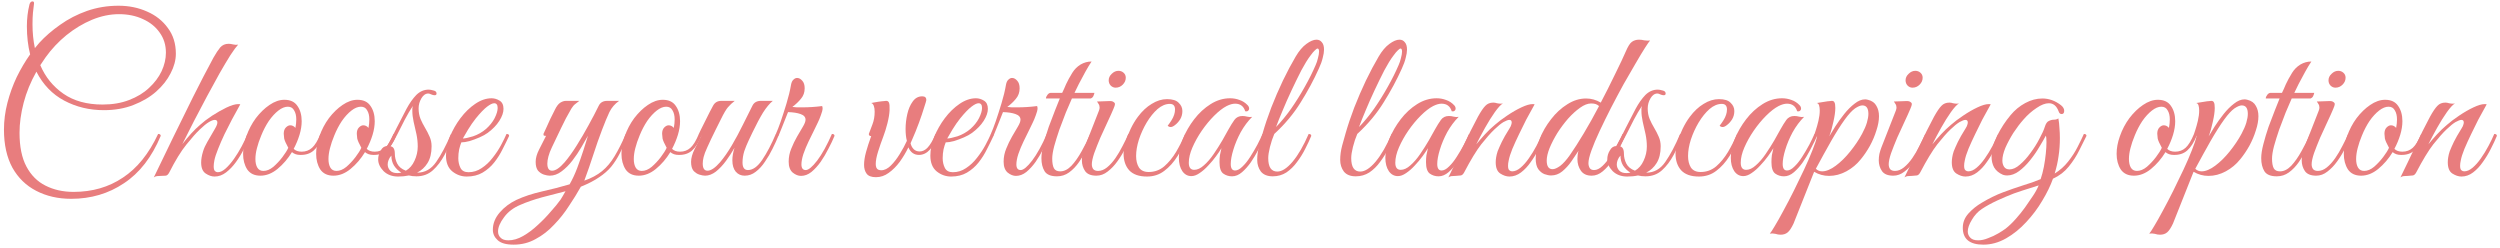<?xml version="1.0" encoding="UTF-8"?> <svg xmlns="http://www.w3.org/2000/svg" width="555" height="55" viewBox="0 0 555 55" fill="none"><path d="M15.808 44.136C12.896 44.136 10.304 43.544 8.032 42.36C5.792 41.208 4.032 39.496 2.752 37.224C1.504 34.92 0.88 32.104 0.88 28.776C0.88 26.792 1.136 24.808 1.648 22.824C2.16 20.84 2.848 18.936 3.712 17.112C4.608 15.288 5.6 13.608 6.688 12.072C6.208 10.152 5.968 8.072 5.968 5.832C5.968 4.136 6.16 2.52 6.544 0.984C6.672 0.536 6.896 0.312 7.216 0.312C7.472 0.312 7.584 0.472 7.552 0.792C7.456 1.432 7.376 2.12 7.312 2.856C7.248 3.56 7.216 4.408 7.216 5.4C7.216 7.256 7.392 9.016 7.744 10.68C8.064 10.264 8.384 9.88 8.704 9.528C10.016 8.088 11.568 6.744 13.36 5.496C15.152 4.216 17.136 3.192 19.312 2.424C21.52 1.656 23.856 1.272 26.32 1.272C28.624 1.272 30.736 1.704 32.656 2.568C34.576 3.4 36.112 4.616 37.264 6.216C38.448 7.784 39.04 9.688 39.04 11.928C39.04 13.336 38.656 14.776 37.888 16.248C37.152 17.72 36.08 19.08 34.672 20.328C33.296 21.544 31.616 22.536 29.632 23.304C27.68 24.072 25.488 24.456 23.056 24.456C19.856 24.456 16.928 23.752 14.272 22.344C11.616 20.936 9.552 18.792 8.08 15.912C6.8 18.184 5.856 20.488 5.248 22.824C4.64 25.16 4.336 27.384 4.336 29.496C4.336 32.568 4.848 35.064 5.872 36.984C6.896 38.904 8.304 40.312 10.096 41.208C11.92 42.136 14 42.6 16.336 42.6C20.496 42.6 24.144 41.544 27.28 39.432C30.448 37.352 33.056 34.12 35.104 29.736C35.488 29.736 35.68 29.88 35.68 30.168C33.696 34.904 30.976 38.408 27.52 40.68C24.096 42.984 20.192 44.136 15.808 44.136ZM10.144 12.696C9.728 13.272 9.328 13.864 8.944 14.472C10.064 17.096 11.776 19.208 14.08 20.808C16.384 22.408 19.28 23.208 22.768 23.208C24.976 23.208 26.944 22.872 28.672 22.2C30.432 21.528 31.904 20.632 33.088 19.512C34.304 18.392 35.232 17.16 35.872 15.816C36.512 14.44 36.832 13.064 36.832 11.688C36.832 9.992 36.368 8.504 35.44 7.224C34.544 5.944 33.312 4.952 31.744 4.248C30.176 3.512 28.4 3.144 26.416 3.144C24.432 3.144 22.432 3.56 20.416 4.392C18.432 5.224 16.544 6.36 14.752 7.8C12.992 9.24 11.456 10.872 10.144 12.696Z" fill="#E87D7E"></path><path d="M34.145 39.384C35.489 36.632 36.881 33.752 38.321 30.744C39.793 27.704 41.297 24.648 42.833 21.576C44.369 18.504 45.889 15.576 47.393 12.792C47.937 11.832 48.433 11.08 48.881 10.536C49.361 9.992 49.985 9.72 50.753 9.72C51.041 9.72 51.377 9.768 51.761 9.864C52.145 9.96 52.513 9.976 52.865 9.912C52.449 10.36 51.873 11.144 51.137 12.264C50.433 13.384 49.633 14.728 48.737 16.296C47.873 17.864 46.945 19.56 45.953 21.384C44.993 23.176 44.033 25 43.073 26.856C42.145 28.68 41.281 30.392 40.481 31.992C41.121 31.16 41.777 30.376 42.449 29.64C43.121 28.904 43.777 28.264 44.417 27.72C45.121 27.08 46.001 26.408 47.057 25.704C48.145 25 49.217 24.392 50.273 23.88C51.361 23.368 52.225 23.112 52.865 23.112C53.089 23.112 53.249 23.128 53.345 23.16C53.345 23.16 53.169 23.48 52.817 24.12C52.465 24.76 52.017 25.576 51.473 26.568C50.961 27.56 50.417 28.632 49.841 29.784C49.297 30.936 48.817 32.04 48.401 33.096C47.985 34.12 47.713 34.968 47.585 35.64C47.489 36.152 47.441 36.584 47.441 36.936C47.441 37.448 47.537 37.8 47.729 37.992C47.921 38.152 48.129 38.232 48.353 38.232C48.897 38.232 49.473 37.96 50.081 37.416C50.721 36.84 51.345 36.12 51.953 35.256C52.561 34.392 53.121 33.48 53.633 32.52C54.177 31.528 54.609 30.6 54.929 29.736C55.313 29.736 55.505 29.88 55.505 30.168C55.153 31.032 54.705 31.992 54.161 33.048C53.649 34.072 53.057 35.048 52.385 35.976C51.713 36.904 50.977 37.672 50.177 38.28C49.377 38.888 48.529 39.192 47.633 39.192C46.993 39.192 46.337 38.968 45.665 38.52C44.993 38.072 44.657 37.256 44.657 36.072C44.657 35.72 44.689 35.352 44.753 34.968C44.817 34.552 44.929 34.088 45.089 33.576C45.281 32.936 45.601 32.232 46.049 31.464C46.497 30.664 47.073 29.672 47.777 28.488C48.097 27.944 48.257 27.512 48.257 27.192C48.257 26.808 48.065 26.616 47.681 26.616C47.361 26.616 46.929 26.776 46.385 27.096C45.841 27.416 45.153 27.976 44.321 28.776C43.521 29.544 42.529 30.664 41.345 32.136C40.161 33.608 38.897 35.672 37.553 38.328C37.329 38.744 37.073 38.968 36.785 39C36.529 39 36.177 39.016 35.729 39.048C35.441 39.08 35.153 39.096 34.865 39.096C34.577 39.128 34.337 39.224 34.145 39.384Z" fill="#E87D7E"></path><path d="M57.806 39C56.494 39 55.518 38.536 54.878 37.608C54.27 36.648 53.966 35.496 53.966 34.152C53.966 32.904 54.206 31.608 54.686 30.264C55.198 28.792 55.902 27.448 56.798 26.232C57.726 25.016 58.734 24.04 59.822 23.304C60.942 22.536 62.046 22.152 63.134 22.152C64.446 22.152 65.406 22.6 66.014 23.496C66.654 24.392 66.974 25.528 66.974 26.904C66.974 27.864 66.814 28.872 66.494 29.928C66.174 30.984 65.742 32.024 65.198 33.048C65.614 33.464 66.206 33.672 66.974 33.672C67.87 33.672 68.638 33.384 69.278 32.808C69.918 32.232 70.542 31.208 71.15 29.736C71.534 29.736 71.726 29.88 71.726 30.168C71.118 31.64 70.414 32.728 69.614 33.432C68.846 34.104 67.854 34.424 66.638 34.392C65.902 34.392 65.294 34.184 64.814 33.768C63.918 35.24 62.846 36.488 61.598 37.512C60.382 38.504 59.118 39 57.806 39ZM58.478 37.944C59.214 37.944 59.95 37.64 60.686 37.032C61.422 36.392 62.094 35.672 62.702 34.872C63.31 34.072 63.742 33.384 63.998 32.808C63.486 31.88 63.182 31.192 63.086 30.744C63.022 30.264 62.99 29.912 62.99 29.688C62.99 29.08 63.15 28.616 63.47 28.296C63.79 27.976 64.11 27.816 64.43 27.816C64.878 27.816 65.262 28.008 65.582 28.392C65.646 28.04 65.694 27.72 65.726 27.432C65.758 27.112 65.774 26.808 65.774 26.52C65.774 25.688 65.614 25.016 65.294 24.504C65.006 23.96 64.542 23.688 63.902 23.688C63.23 23.688 62.526 23.976 61.79 24.552C61.054 25.128 60.35 25.896 59.678 26.856C59.038 27.816 58.478 28.888 57.998 30.072C57.582 31.064 57.262 32.008 57.038 32.904C56.814 33.768 56.702 34.568 56.702 35.304C56.702 36.104 56.846 36.744 57.134 37.224C57.422 37.704 57.87 37.944 58.478 37.944Z" fill="#E87D7E"></path><path d="M74.025 39C72.713 39 71.737 38.536 71.097 37.608C70.489 36.648 70.184 35.496 70.184 34.152C70.184 32.904 70.424 31.608 70.904 30.264C71.416 28.792 72.121 27.448 73.016 26.232C73.945 25.016 74.953 24.04 76.04 23.304C77.16 22.536 78.264 22.152 79.353 22.152C80.665 22.152 81.624 22.6 82.233 23.496C82.873 24.392 83.192 25.528 83.192 26.904C83.192 27.864 83.032 28.872 82.713 29.928C82.392 30.984 81.96 32.024 81.416 33.048C81.832 33.464 82.424 33.672 83.192 33.672C84.088 33.672 84.856 33.384 85.496 32.808C86.136 32.232 86.76 31.208 87.368 29.736C87.752 29.736 87.945 29.88 87.945 30.168C87.337 31.64 86.632 32.728 85.832 33.432C85.064 34.104 84.073 34.424 82.856 34.392C82.121 34.392 81.513 34.184 81.032 33.768C80.136 35.24 79.064 36.488 77.817 37.512C76.6 38.504 75.337 39 74.025 39ZM74.697 37.944C75.433 37.944 76.168 37.64 76.904 37.032C77.641 36.392 78.312 35.672 78.921 34.872C79.528 34.072 79.96 33.384 80.216 32.808C79.704 31.88 79.4 31.192 79.305 30.744C79.24 30.264 79.209 29.912 79.209 29.688C79.209 29.08 79.368 28.616 79.689 28.296C80.008 27.976 80.329 27.816 80.648 27.816C81.097 27.816 81.481 28.008 81.8 28.392C81.865 28.04 81.912 27.72 81.945 27.432C81.977 27.112 81.993 26.808 81.993 26.52C81.993 25.688 81.832 25.016 81.513 24.504C81.225 23.96 80.76 23.688 80.121 23.688C79.448 23.688 78.745 23.976 78.008 24.552C77.272 25.128 76.569 25.896 75.897 26.856C75.257 27.816 74.697 28.888 74.216 30.072C73.8 31.064 73.481 32.008 73.257 32.904C73.032 33.768 72.921 34.568 72.921 35.304C72.921 36.104 73.064 36.744 73.353 37.224C73.641 37.704 74.088 37.944 74.697 37.944Z" fill="#E87D7E"></path><path d="M88.371 39.192C87.059 39.192 85.987 38.792 85.155 37.992C84.355 37.16 83.955 36.296 83.955 35.4C83.955 34.664 84.147 33.992 84.531 33.384C84.883 32.744 85.363 32.424 85.971 32.424L86.019 32.328C86.723 31.048 87.395 29.752 88.035 28.44C88.707 27.096 89.443 25.672 90.243 24.168C90.915 22.92 91.635 21.896 92.403 21.096C93.203 20.296 94.131 19.896 95.187 19.896C95.443 19.896 95.795 19.96 96.243 20.088C96.691 20.184 96.915 20.408 96.915 20.76C96.915 21.016 96.771 21.144 96.483 21.144C96.259 21.144 96.003 21.08 95.715 20.952C95.459 20.824 95.251 20.76 95.091 20.76C94.483 20.76 93.971 21.112 93.555 21.816C93.139 22.52 92.931 23.272 92.931 24.072C92.931 24.936 93.075 25.72 93.363 26.424C93.651 27.096 93.987 27.752 94.371 28.392C94.755 29.032 95.091 29.688 95.379 30.36C95.667 31 95.811 31.704 95.811 32.472C95.811 34.008 95.507 35.256 94.899 36.216C94.323 37.144 93.555 37.848 92.595 38.328H92.643C94.339 38.328 95.731 37.544 96.819 35.976C97.939 34.376 99.043 32.296 100.131 29.736C100.515 29.736 100.707 29.88 100.707 30.168C100.099 31.608 99.427 33.016 98.691 34.392C97.955 35.768 97.091 36.904 96.099 37.8C95.107 38.696 93.891 39.144 92.451 39.144C91.843 39.144 91.283 39.08 90.771 38.952C90.035 39.112 89.235 39.192 88.371 39.192ZM87.651 34.104C87.651 34.872 87.827 35.608 88.179 36.312C88.531 37.016 89.171 37.544 90.099 37.896C90.931 37.416 91.571 36.68 92.019 35.688C92.499 34.664 92.739 33.608 92.739 32.52C92.739 31.624 92.643 30.712 92.451 29.784C92.259 28.856 92.051 27.944 91.827 27.048C91.635 26.152 91.539 25.352 91.539 24.648C91.539 24.424 91.539 24.232 91.539 24.072C91.571 23.88 91.603 23.704 91.635 23.544C91.059 24.408 90.467 25.416 89.859 26.568C89.283 27.72 88.723 28.824 88.179 29.88C87.635 30.936 87.139 31.8 86.691 32.472C87.331 32.568 87.651 33.112 87.651 34.104ZM86.067 36.504C86.067 37.016 86.243 37.464 86.595 37.848C86.947 38.232 87.475 38.424 88.179 38.424C88.499 38.424 88.803 38.392 89.091 38.328C88.419 37.912 87.875 37.384 87.459 36.744C87.075 36.104 86.883 35.368 86.883 34.536C86.595 34.856 86.387 35.192 86.259 35.544C86.131 35.864 86.067 36.184 86.067 36.504Z" fill="#E87D7E"></path><path d="M103.616 39.192C102.432 39.192 101.36 38.808 100.4 38.04C99.472 37.272 99.008 36.104 99.008 34.536C99.008 33.224 99.296 31.832 99.872 30.36C100.48 28.888 101.264 27.512 102.224 26.232C103.216 24.92 104.304 23.864 105.488 23.064C106.704 22.232 107.92 21.816 109.136 21.816C109.744 21.816 110.336 21.992 110.912 22.344C111.488 22.696 111.776 23.304 111.776 24.168C111.776 24.968 111.472 25.848 110.864 26.808C110.256 27.768 109.392 28.664 108.272 29.496C107.792 29.848 107.184 30.184 106.448 30.504C105.712 30.824 104.976 31.096 104.24 31.32C103.504 31.512 102.896 31.608 102.416 31.608C102.256 31.992 102.096 32.504 101.936 33.144C101.808 33.784 101.744 34.44 101.744 35.112C101.744 35.912 101.904 36.632 102.224 37.272C102.544 37.912 103.136 38.232 104 38.232C105.056 38.232 106.032 37.928 106.928 37.32C107.856 36.712 108.672 35.944 109.376 35.016C110.112 34.088 110.736 33.144 111.248 32.184C111.76 31.224 112.16 30.408 112.448 29.736C112.832 29.736 113.024 29.88 113.024 30.168C112.608 31.064 112.128 32.04 111.584 33.096C111.072 34.152 110.448 35.144 109.712 36.072C109.008 36.968 108.144 37.72 107.12 38.328C106.128 38.904 104.96 39.192 103.616 39.192ZM102.752 30.744C103.2 30.744 103.952 30.584 105.008 30.264C106.064 29.912 107.024 29.368 107.888 28.632C108.72 27.896 109.36 27.096 109.808 26.232C110.256 25.336 110.48 24.584 110.48 23.976C110.48 23.272 110.224 22.92 109.712 22.92C109.328 22.92 108.8 23.176 108.128 23.688C107.456 24.2 106.624 25.064 105.632 26.28C105.024 27.048 104.448 27.88 103.904 28.776C103.36 29.672 102.976 30.328 102.752 30.744Z" fill="#E87D7E"></path><path d="M114.021 54.312C112.357 54.312 111.173 53.976 110.469 53.304C109.765 52.664 109.413 51.896 109.413 51C109.413 49.624 109.925 48.344 110.949 47.16C111.941 46.008 113.173 45.08 114.645 44.376C116.309 43.608 118.197 42.984 120.309 42.504C122.453 42.024 124.501 41.496 126.453 40.92C127.061 39.864 127.621 38.664 128.133 37.32C128.645 35.944 129.109 34.616 129.525 33.336C129.941 32.024 130.277 30.952 130.533 30.12C130.149 30.824 129.653 31.688 129.045 32.712C128.469 33.704 127.813 34.68 127.077 35.64C126.341 36.6 125.541 37.4 124.677 38.04C123.845 38.68 122.965 39 122.037 39C121.685 39 121.253 38.92 120.741 38.76C120.261 38.6 119.829 38.312 119.445 37.896C119.093 37.448 118.917 36.792 118.917 35.928C118.917 35.096 119.173 34.184 119.685 33.192C120.197 32.168 120.709 31.16 121.221 30.168C121.061 30.168 120.917 30.152 120.789 30.12C120.693 30.088 120.645 29.96 120.645 29.736C120.741 29.544 120.933 29.128 121.221 28.488C121.509 27.848 121.829 27.144 122.181 26.376C122.565 25.608 122.901 24.936 123.189 24.36C123.541 23.624 123.925 23.112 124.341 22.824C124.789 22.536 125.221 22.392 125.637 22.392H128.613C128.389 22.584 128.101 22.808 127.749 23.064C127.429 23.288 127.125 23.64 126.837 24.12C125.973 25.592 125.221 27.016 124.581 28.392C123.941 29.736 123.253 31.176 122.517 32.712C122.165 33.448 121.909 34.12 121.749 34.728C121.589 35.336 121.509 35.864 121.509 36.312C121.509 37.368 121.861 37.896 122.565 37.896C123.333 37.896 124.261 37.272 125.349 36.024C126.245 34.968 127.141 33.72 128.037 32.28C128.965 30.808 129.844 29.304 130.676 27.768C131.54 26.2 132.293 24.76 132.933 23.448C133.285 22.744 133.909 22.392 134.805 22.392H137.445C136.517 23.032 135.797 23.864 135.285 24.888C134.804 25.912 134.261 27.224 133.653 28.824C132.981 30.584 132.341 32.408 131.733 34.296C131.125 36.184 130.453 38.12 129.717 40.104C131.285 39.56 132.597 38.856 133.653 37.992C134.709 37.128 135.637 36.024 136.437 34.68C137.269 33.304 138.101 31.656 138.933 29.736C139.317 29.736 139.508 29.88 139.508 30.168C138.804 31.64 138.165 32.936 137.589 34.056C137.013 35.176 136.373 36.168 135.669 37.032C134.965 37.864 134.085 38.632 133.029 39.336C131.973 40.072 130.613 40.776 128.949 41.448C128.181 42.824 127.301 44.248 126.309 45.72C125.349 47.224 124.245 48.616 122.997 49.896C121.781 51.208 120.421 52.264 118.917 53.064C117.445 53.896 115.813 54.312 114.021 54.312ZM112.869 53.352C113.925 53.352 115.013 53.032 116.133 52.392C117.253 51.752 118.341 50.936 119.397 49.944C120.453 48.984 121.413 47.992 122.277 46.968C123.173 45.976 123.893 45.096 124.437 44.328C124.597 44.104 124.773 43.816 124.965 43.464C125.157 43.112 125.349 42.776 125.541 42.456C123.973 42.872 122.245 43.32 120.357 43.8C118.501 44.312 116.885 44.872 115.509 45.48C113.973 46.12 112.773 47.032 111.909 48.216C111.013 49.4 110.565 50.456 110.565 51.384C110.565 51.96 110.757 52.424 111.141 52.776C111.493 53.16 112.069 53.352 112.869 53.352Z" fill="#E87D7E"></path><path d="M141.806 39C140.494 39 139.518 38.536 138.878 37.608C138.27 36.648 137.966 35.496 137.966 34.152C137.966 32.904 138.206 31.608 138.686 30.264C139.198 28.792 139.902 27.448 140.798 26.232C141.726 25.016 142.734 24.04 143.822 23.304C144.942 22.536 146.046 22.152 147.134 22.152C148.446 22.152 149.406 22.6 150.014 23.496C150.654 24.392 150.974 25.528 150.974 26.904C150.974 27.864 150.814 28.872 150.494 29.928C150.174 30.984 149.742 32.024 149.198 33.048C149.614 33.464 150.206 33.672 150.974 33.672C151.87 33.672 152.638 33.384 153.278 32.808C153.918 32.232 154.542 31.208 155.15 29.736C155.534 29.736 155.726 29.88 155.726 30.168C155.118 31.64 154.414 32.728 153.614 33.432C152.846 34.104 151.854 34.424 150.638 34.392C149.902 34.392 149.294 34.184 148.814 33.768C147.918 35.24 146.846 36.488 145.598 37.512C144.382 38.504 143.118 39 141.806 39ZM142.478 37.944C143.214 37.944 143.95 37.64 144.686 37.032C145.422 36.392 146.094 35.672 146.702 34.872C147.31 34.072 147.742 33.384 147.998 32.808C147.486 31.88 147.182 31.192 147.086 30.744C147.022 30.264 146.99 29.912 146.99 29.688C146.99 29.08 147.15 28.616 147.47 28.296C147.79 27.976 148.11 27.816 148.43 27.816C148.878 27.816 149.262 28.008 149.582 28.392C149.646 28.04 149.694 27.72 149.726 27.432C149.758 27.112 149.774 26.808 149.774 26.52C149.774 25.688 149.614 25.016 149.294 24.504C149.006 23.96 148.542 23.688 147.902 23.688C147.23 23.688 146.526 23.976 145.79 24.552C145.054 25.128 144.35 25.896 143.678 26.856C143.038 27.816 142.478 28.888 141.998 30.072C141.582 31.064 141.262 32.008 141.038 32.904C140.814 33.768 140.702 34.568 140.702 35.304C140.702 36.104 140.846 36.744 141.134 37.224C141.422 37.704 141.87 37.944 142.478 37.944Z" fill="#E87D7E"></path><path d="M156.536 39C156.184 39 155.753 38.92 155.241 38.76C154.761 38.6 154.329 38.312 153.945 37.896C153.593 37.448 153.417 36.792 153.417 35.928C153.417 35.096 153.688 34.136 154.232 33.048C154.776 31.96 155.257 31 155.673 30.168C155.321 30.168 155.145 30.024 155.145 29.736C155.177 29.64 155.321 29.336 155.577 28.824C155.833 28.312 156.137 27.704 156.489 27C156.841 26.296 157.177 25.624 157.497 24.984C157.849 24.312 158.121 23.8 158.312 23.448C158.697 22.744 159.305 22.392 160.137 22.392H163.113C162.569 22.808 162.073 23.272 161.625 23.784C161.209 24.264 160.681 25.16 160.041 26.472C160.041 26.472 159.928 26.696 159.704 27.144C159.48 27.592 159.192 28.168 158.84 28.872C158.52 29.544 158.185 30.232 157.833 30.936C157.513 31.64 157.241 32.232 157.017 32.712C156.601 33.608 156.329 34.328 156.201 34.872C156.073 35.384 156.008 35.864 156.008 36.312C156.008 37.368 156.36 37.896 157.064 37.896C157.832 37.896 158.761 37.272 159.849 36.024C160.745 34.968 161.625 33.704 162.489 32.232C163.353 30.76 164.169 29.24 164.937 27.672C165.737 26.104 166.441 24.696 167.049 23.448C167.401 22.744 168.025 22.392 168.921 22.392H171.561C170.857 22.968 170.137 23.832 169.401 24.984C168.697 26.136 167.913 27.608 167.049 29.4C166.825 29.88 166.537 30.488 166.185 31.224C165.833 31.96 165.513 32.744 165.225 33.576C164.969 34.408 164.84 35.24 164.84 36.072C164.84 37.192 165.241 37.752 166.041 37.752C167.129 37.752 168.185 37 169.209 35.496C170.233 33.992 171.241 32.072 172.233 29.736C172.489 29.736 172.633 29.752 172.665 29.784C172.729 29.816 172.777 29.944 172.809 30.168C172.457 31.032 172.025 31.976 171.513 33C171.033 33.992 170.473 34.952 169.833 35.88C169.225 36.808 168.537 37.56 167.769 38.136C167.033 38.712 166.217 39 165.321 39C164.521 39 163.865 38.712 163.353 38.136C162.841 37.528 162.585 36.68 162.585 35.592C162.585 34.728 162.744 33.8 163.064 32.808C162.52 33.768 161.897 34.728 161.193 35.688C160.489 36.648 159.737 37.448 158.937 38.088C158.137 38.696 157.336 39 156.536 39Z" fill="#E87D7E"></path><path d="M172.302 29.592C172.558 29.048 172.894 28.184 173.31 27C173.726 25.784 174.158 24.44 174.606 22.968C175.054 21.496 175.39 20.104 175.614 18.792C175.71 18.28 175.886 17.912 176.142 17.688C176.398 17.432 176.67 17.304 176.958 17.304C177.374 17.304 177.758 17.512 178.11 17.928C178.462 18.312 178.638 18.872 178.638 19.608C178.638 20.504 178.366 21.272 177.822 21.912C177.31 22.552 176.67 23.16 175.902 23.736C176.222 23.768 176.558 23.8 176.91 23.832C177.262 23.832 177.646 23.832 178.062 23.832C179.566 23.832 181.054 23.736 182.526 23.544C182.59 23.736 182.622 23.88 182.622 23.976C182.622 24.392 182.494 24.92 182.238 25.56C182.014 26.2 181.774 26.776 181.518 27.288C181.39 27.576 181.134 28.104 180.75 28.872C180.366 29.608 179.95 30.456 179.502 31.416C179.054 32.344 178.67 33.272 178.35 34.2C178.062 35.096 177.918 35.864 177.918 36.504C177.918 37.336 178.238 37.752 178.878 37.752C179.486 37.752 180.334 37.048 181.422 35.64C182.51 34.2 183.598 32.232 184.686 29.736C185.07 29.736 185.262 29.88 185.262 30.168C184.91 31.032 184.462 31.976 183.918 33C183.406 34.024 182.83 35 182.19 35.928C181.55 36.824 180.862 37.576 180.126 38.184C179.39 38.76 178.622 39.048 177.822 39.048C177.214 39.048 176.606 38.808 175.998 38.328C175.39 37.816 175.086 37 175.086 35.88C175.086 34.888 175.278 33.928 175.662 33C176.046 32.04 176.478 31.144 176.958 30.312C177.438 29.48 177.87 28.744 178.254 28.104C178.638 27.464 178.83 26.952 178.83 26.568C178.83 25.992 178.462 25.576 177.726 25.32C177.022 25.064 176.094 24.92 174.942 24.888C174.366 26.36 173.934 27.448 173.646 28.152C173.358 28.856 173.086 29.528 172.83 30.168C172.318 30.168 172.142 29.976 172.302 29.592Z" fill="#E87D7E"></path><path d="M194.463 39.336C193.471 39.336 192.783 39.08 192.399 38.568C192.015 38.056 191.823 37.4 191.823 36.6C191.823 35.768 191.967 34.824 192.255 33.768C192.543 32.712 192.927 31.528 193.407 30.216C193.055 30.216 192.879 30.056 192.879 29.736C193.135 29.096 193.407 28.376 193.695 27.576C194.015 26.744 194.175 25.816 194.175 24.792C194.175 24.28 194.111 23.848 193.983 23.496C193.855 23.144 193.663 22.936 193.407 22.872C193.407 22.872 193.567 22.84 193.887 22.776C194.239 22.712 194.607 22.648 194.991 22.584C195.375 22.52 195.631 22.488 195.759 22.488C195.951 22.456 196.127 22.44 196.287 22.44C196.447 22.408 196.591 22.392 196.719 22.392C197.039 22.392 197.247 22.52 197.343 22.776C197.471 23.032 197.519 23.592 197.487 24.456C197.455 25.256 197.295 26.232 197.007 27.384C196.719 28.504 196.415 29.48 196.095 30.312C195.679 31.4 195.295 32.504 194.943 33.624C194.591 34.744 194.415 35.672 194.415 36.408C194.415 37.048 194.591 37.464 194.943 37.656C195.199 37.752 195.423 37.8 195.615 37.8C196.351 37.8 197.071 37.448 197.775 36.744C198.479 36.04 199.135 35.192 199.743 34.2C200.383 33.176 200.911 32.2 201.327 31.272C201.135 30.536 201.039 29.656 201.039 28.632C201.039 27.544 201.167 26.44 201.423 25.32C201.679 24.2 202.079 23.272 202.623 22.536C203.167 21.768 203.871 21.384 204.735 21.384C205.343 21.384 205.647 21.656 205.647 22.2C205.647 22.328 205.487 22.872 205.167 23.832C204.879 24.792 204.495 25.928 204.015 27.24C203.535 28.552 203.023 29.816 202.479 31.032C202.351 31.288 202.239 31.544 202.143 31.8C202.271 32.344 202.511 32.792 202.863 33.144C203.215 33.464 203.647 33.624 204.159 33.624C204.799 33.624 205.391 33.336 205.935 32.76C206.511 32.152 207.103 31.144 207.711 29.736C208.095 29.736 208.287 29.88 208.287 30.168C207.775 31.448 207.151 32.472 206.415 33.24C205.711 34.008 204.911 34.392 204.015 34.392C202.927 34.392 202.143 33.832 201.663 32.712C201.119 33.832 200.479 34.904 199.743 35.928C199.007 36.92 198.191 37.736 197.295 38.376C196.431 39.016 195.487 39.336 194.463 39.336Z" fill="#E87D7E"></path><path d="M211.147 39.192C209.963 39.192 208.891 38.808 207.931 38.04C207.003 37.272 206.539 36.104 206.539 34.536C206.539 33.224 206.827 31.832 207.403 30.36C208.011 28.888 208.795 27.512 209.755 26.232C210.747 24.92 211.835 23.864 213.019 23.064C214.235 22.232 215.451 21.816 216.667 21.816C217.275 21.816 217.867 21.992 218.443 22.344C219.019 22.696 219.307 23.304 219.307 24.168C219.307 24.968 219.003 25.848 218.395 26.808C217.787 27.768 216.923 28.664 215.803 29.496C215.323 29.848 214.715 30.184 213.979 30.504C213.243 30.824 212.507 31.096 211.771 31.32C211.035 31.512 210.427 31.608 209.947 31.608C209.787 31.992 209.627 32.504 209.467 33.144C209.339 33.784 209.275 34.44 209.275 35.112C209.275 35.912 209.435 36.632 209.755 37.272C210.075 37.912 210.667 38.232 211.531 38.232C212.587 38.232 213.563 37.928 214.459 37.32C215.387 36.712 216.203 35.944 216.907 35.016C217.643 34.088 218.267 33.144 218.779 32.184C219.291 31.224 219.691 30.408 219.979 29.736C220.363 29.736 220.555 29.88 220.555 30.168C220.139 31.064 219.659 32.04 219.115 33.096C218.603 34.152 217.979 35.144 217.243 36.072C216.539 36.968 215.675 37.72 214.651 38.328C213.659 38.904 212.491 39.192 211.147 39.192ZM210.283 30.744C210.731 30.744 211.483 30.584 212.539 30.264C213.595 29.912 214.555 29.368 215.419 28.632C216.251 27.896 216.891 27.096 217.339 26.232C217.787 25.336 218.011 24.584 218.011 23.976C218.011 23.272 217.755 22.92 217.243 22.92C216.859 22.92 216.331 23.176 215.659 23.688C214.987 24.2 214.155 25.064 213.163 26.28C212.555 27.048 211.979 27.88 211.435 28.776C210.891 29.672 210.507 30.328 210.283 30.744Z" fill="#E87D7E"></path><path d="M220.021 29.592C220.277 29.048 220.613 28.184 221.029 27C221.445 25.784 221.877 24.44 222.325 22.968C222.773 21.496 223.109 20.104 223.333 18.792C223.429 18.28 223.605 17.912 223.861 17.688C224.117 17.432 224.389 17.304 224.677 17.304C225.093 17.304 225.477 17.512 225.829 17.928C226.181 18.312 226.357 18.872 226.357 19.608C226.357 20.504 226.085 21.272 225.541 21.912C225.029 22.552 224.389 23.16 223.621 23.736C223.941 23.768 224.277 23.8 224.629 23.832C224.981 23.832 225.365 23.832 225.781 23.832C227.285 23.832 228.773 23.736 230.245 23.544C230.309 23.736 230.341 23.88 230.341 23.976C230.341 24.392 230.213 24.92 229.957 25.56C229.733 26.2 229.493 26.776 229.237 27.288C229.109 27.576 228.853 28.104 228.469 28.872C228.085 29.608 227.669 30.456 227.221 31.416C226.773 32.344 226.389 33.272 226.069 34.2C225.781 35.096 225.637 35.864 225.637 36.504C225.637 37.336 225.957 37.752 226.597 37.752C227.205 37.752 228.053 37.048 229.141 35.64C230.229 34.2 231.317 32.232 232.405 29.736C232.789 29.736 232.981 29.88 232.981 30.168C232.629 31.032 232.181 31.976 231.637 33C231.125 34.024 230.549 35 229.909 35.928C229.269 36.824 228.581 37.576 227.845 38.184C227.109 38.76 226.341 39.048 225.541 39.048C224.933 39.048 224.325 38.808 223.717 38.328C223.109 37.816 222.805 37 222.805 35.88C222.805 34.888 222.997 33.928 223.381 33C223.765 32.04 224.197 31.144 224.677 30.312C225.157 29.48 225.589 28.744 225.973 28.104C226.357 27.464 226.549 26.952 226.549 26.568C226.549 25.992 226.181 25.576 225.445 25.32C224.741 25.064 223.813 24.92 222.661 24.888C222.085 26.36 221.653 27.448 221.365 28.152C221.077 28.856 220.805 29.528 220.549 30.168C220.037 30.168 219.861 29.976 220.021 29.592Z" fill="#E87D7E"></path><path d="M242.331 13.656C241.915 14.264 241.451 15.032 240.939 15.96C240.427 16.888 239.947 17.784 239.499 18.648C239.083 19.512 238.762 20.168 238.538 20.616H242.954C242.954 20.744 242.891 20.952 242.763 21.24C242.667 21.528 242.459 21.736 242.139 21.864H237.963C237.579 22.728 237.13 23.768 236.618 24.984C236.138 26.2 235.659 27.464 235.179 28.776C234.731 30.088 234.347 31.32 234.027 32.472C233.739 33.592 233.594 34.504 233.594 35.208C233.594 36.168 233.723 36.888 233.979 37.368C234.235 37.816 234.698 38.04 235.37 38.04C236.234 38.04 237.067 37.624 237.867 36.792C238.667 35.928 239.419 34.856 240.123 33.576C240.859 32.296 241.499 31.016 242.043 29.736C242.427 29.736 242.618 29.88 242.618 30.168C242.266 31.032 241.835 31.976 241.323 33C240.811 34.024 240.219 35.016 239.547 35.976C238.907 36.904 238.171 37.672 237.339 38.28C236.539 38.856 235.643 39.144 234.651 39.144C233.307 39.144 232.395 38.776 231.915 38.04C231.435 37.272 231.195 36.296 231.195 35.112C231.195 34.248 231.354 33.208 231.674 31.992C231.994 30.744 232.379 29.464 232.827 28.152C233.307 26.84 233.771 25.624 234.219 24.504C234.667 23.352 235.019 22.472 235.275 21.864H232.202C232.202 21.608 232.314 21.336 232.538 21.048C232.762 20.76 233.002 20.616 233.258 20.616H235.803C236.059 20.104 236.347 19.464 236.667 18.696C237.019 17.928 237.483 17.08 238.059 16.152C238.539 15.384 239.147 14.776 239.883 14.328C240.651 13.88 241.467 13.656 242.331 13.656Z" fill="#E87D7E"></path><path d="M243.395 39C242.211 39 241.379 38.664 240.899 37.992C240.419 37.288 240.179 36.488 240.179 35.592C240.179 35.112 240.227 34.632 240.323 34.152C240.451 33.64 240.595 33.176 240.755 32.76L243.971 24.552C244.067 24.296 244.115 24.072 244.115 23.88C244.115 23.56 244.035 23.288 243.875 23.064C243.715 22.808 243.603 22.632 243.539 22.536L246.179 22.44C246.659 22.408 246.995 22.472 247.187 22.632C247.411 22.76 247.523 22.92 247.523 23.112C247.523 23.304 247.411 23.656 247.187 24.168C246.867 24.936 246.435 25.896 245.891 27.048C245.347 28.2 244.803 29.384 244.259 30.6C243.747 31.816 243.299 32.952 242.915 34.008C242.563 35.064 242.387 35.88 242.387 36.456C242.387 36.872 242.483 37.224 242.675 37.512C242.899 37.8 243.267 37.944 243.779 37.944C244.451 37.944 245.107 37.688 245.747 37.176C246.419 36.632 247.043 35.944 247.619 35.112C248.195 34.28 248.723 33.384 249.203 32.424C249.715 31.464 250.147 30.568 250.499 29.736C250.883 29.736 251.075 29.88 251.075 30.168C250.755 30.968 250.339 31.88 249.827 32.904C249.315 33.928 248.723 34.904 248.051 35.832C247.411 36.728 246.691 37.48 245.891 38.088C245.123 38.696 244.291 39 243.395 39ZM247.667 19.464C247.251 19.464 246.883 19.304 246.563 18.984C246.275 18.664 246.131 18.28 246.131 17.832C246.131 17.288 246.355 16.808 246.803 16.392C247.251 15.944 247.747 15.72 248.291 15.72C248.739 15.72 249.123 15.864 249.443 16.152C249.763 16.44 249.923 16.808 249.923 17.256C249.923 17.832 249.699 18.344 249.251 18.792C248.803 19.24 248.275 19.464 247.667 19.464Z" fill="#E87D7E"></path><path d="M254.616 39.192C252.856 39.192 251.544 38.728 250.68 37.8C249.848 36.872 249.432 35.624 249.432 34.056C249.432 33.32 249.576 32.472 249.864 31.512C250.152 30.552 250.536 29.576 251.016 28.584C251.496 27.592 252.024 26.712 252.6 25.944C253.528 24.696 254.552 23.736 255.672 23.064C256.792 22.36 257.928 22.008 259.08 22.008C260.296 22.008 261.16 22.28 261.672 22.824C262.216 23.336 262.488 23.944 262.488 24.648C262.488 25.32 262.328 25.928 262.008 26.472C261.688 26.984 261.32 27.4 260.904 27.72C260.52 28.04 260.184 28.2 259.896 28.2C259.64 28.2 259.416 28.104 259.224 27.912C259.48 27.592 259.752 27.208 260.04 26.76C260.328 26.312 260.536 25.88 260.664 25.464C260.792 25.08 260.856 24.696 260.856 24.312C260.856 23.48 260.472 23.064 259.704 23.064C258.776 23.064 257.864 23.448 256.968 24.216C256.104 24.984 255.304 25.976 254.568 27.192C253.864 28.376 253.288 29.64 252.84 30.984C252.424 32.296 252.216 33.512 252.216 34.632C252.216 35.656 252.424 36.504 252.84 37.176C253.288 37.848 254.008 38.184 255 38.184C256.312 38.184 257.464 37.768 258.456 36.936C259.448 36.072 260.328 35 261.096 33.72C261.864 32.408 262.536 31.08 263.112 29.736C263.24 29.736 263.368 29.768 263.496 29.832C263.624 29.864 263.688 29.976 263.688 30.168C263.048 31.768 262.296 33.256 261.432 34.632C260.568 36.008 259.576 37.112 258.456 37.944C257.368 38.776 256.088 39.192 254.616 39.192Z" fill="#E87D7E"></path><path d="M273.514 39.144C272.778 39.144 272.122 38.936 271.546 38.52C271.002 38.104 270.73 37.256 270.73 35.976C270.73 35.432 270.762 34.92 270.826 34.44C270.922 33.96 271.034 33.448 271.162 32.904C270.874 33.384 270.474 33.976 269.962 34.68C269.45 35.384 268.874 36.072 268.234 36.744C267.626 37.416 266.986 37.976 266.314 38.424C265.674 38.872 265.066 39.096 264.49 39.096C263.658 39.096 262.986 38.728 262.474 37.992C261.962 37.224 261.706 36.232 261.706 35.016C261.706 33.704 262.01 32.296 262.618 30.792C263.226 29.288 264.058 27.848 265.114 26.472C266.17 25.096 267.386 23.976 268.762 23.112C270.138 22.248 271.578 21.816 273.082 21.816C273.818 21.816 274.522 21.944 275.194 22.2C275.866 22.424 276.458 22.808 276.97 23.352C277.194 23.576 277.306 23.832 277.306 24.12C277.306 24.312 277.226 24.472 277.066 24.6C276.906 24.728 276.698 24.76 276.442 24.696C276.09 23.576 275.338 23.016 274.186 23.016C273.642 23.016 273.018 23.192 272.314 23.544C271.45 23.992 270.522 24.712 269.53 25.704C268.57 26.664 267.658 27.768 266.794 29.016C265.962 30.232 265.274 31.464 264.73 32.712C264.186 33.96 263.914 35.096 263.914 36.12C263.914 37.176 264.314 37.704 265.114 37.704C265.818 37.704 266.538 37.368 267.274 36.696C268.042 36.024 268.762 35.192 269.434 34.2C270.138 33.176 270.778 32.168 271.354 31.176C271.93 30.184 272.378 29.384 272.698 28.776C273.178 27.912 273.626 27.192 274.042 26.616C274.458 26.04 275.05 25.752 275.818 25.752C276.17 25.752 276.522 25.8 276.874 25.896C277.226 25.992 277.594 26.008 277.978 25.944C277.018 26.904 276.17 28.04 275.434 29.352C274.73 30.664 274.186 31.96 273.802 33.24C273.418 34.488 273.226 35.544 273.226 36.408C273.226 37.368 273.546 37.848 274.186 37.848C274.698 37.848 275.242 37.56 275.818 36.984C276.426 36.408 277.002 35.688 277.546 34.824C278.122 33.928 278.65 33.032 279.13 32.136C279.61 31.208 279.994 30.408 280.282 29.736C280.442 29.736 280.57 29.752 280.666 29.784C280.794 29.816 280.858 29.944 280.858 30.168C280.826 30.296 280.762 30.44 280.666 30.6C280.602 30.728 280.49 30.968 280.33 31.32C280.074 31.832 279.722 32.52 279.274 33.384C278.826 34.248 278.298 35.128 277.69 36.024C277.082 36.888 276.426 37.624 275.722 38.232C275.018 38.84 274.282 39.144 273.514 39.144Z" fill="#E87D7E"></path><path d="M282.557 39.144C281.373 39.144 280.493 38.792 279.917 38.088C279.373 37.352 279.101 36.488 279.101 35.496C279.101 34.472 279.245 33.416 279.533 32.328C279.821 31.24 280.077 30.328 280.301 29.592C280.813 27.8 281.453 25.896 282.221 23.88C283.021 21.832 283.885 19.832 284.813 17.88C285.773 15.896 286.717 14.12 287.645 12.552C288.381 11.304 289.165 10.376 289.997 9.768C290.861 9.128 291.613 8.808 292.253 8.808C292.765 8.808 293.165 9 293.453 9.384C293.773 9.736 293.933 10.28 293.933 11.016C293.933 11.528 293.837 12.136 293.645 12.84C293.485 13.544 293.197 14.344 292.781 15.24C291.661 17.736 290.317 20.232 288.749 22.728C287.213 25.224 285.261 27.56 282.893 29.736C282.509 30.632 282.189 31.592 281.933 32.616C281.677 33.64 281.549 34.472 281.549 35.112C281.549 37.096 282.221 38.088 283.565 38.088C284.589 38.088 285.725 37.352 286.973 35.88C288.221 34.376 289.405 32.328 290.525 29.736C290.653 29.736 290.781 29.768 290.909 29.832C291.037 29.864 291.101 29.976 291.101 30.168C290.749 31.032 290.301 31.992 289.757 33.048C289.245 34.072 288.637 35.048 287.933 35.976C287.261 36.904 286.477 37.672 285.581 38.28C284.685 38.856 283.677 39.144 282.557 39.144ZM283.277 28.2C284.429 27.016 285.549 25.656 286.637 24.12C287.725 22.552 288.733 20.936 289.661 19.272C290.621 17.576 291.421 15.976 292.061 14.472C292.285 13.992 292.461 13.464 292.589 12.888C292.749 12.312 292.829 11.832 292.829 11.448C292.829 11 292.717 10.776 292.493 10.776C292.365 10.776 292.173 10.904 291.917 11.16C291.661 11.384 291.325 11.784 290.909 12.36C290.301 13.16 289.629 14.248 288.893 15.624C288.189 17 287.469 18.472 286.733 20.04C285.997 21.608 285.325 23.128 284.717 24.6C284.109 26.04 283.629 27.24 283.277 28.2Z" fill="#E87D7E"></path><path d="M300.979 39.144C299.795 39.144 298.915 38.792 298.339 38.088C297.795 37.352 297.523 36.488 297.523 35.496C297.523 34.472 297.667 33.416 297.955 32.328C298.243 31.24 298.499 30.328 298.723 29.592C299.235 27.8 299.875 25.896 300.643 23.88C301.443 21.832 302.307 19.832 303.235 17.88C304.195 15.896 305.139 14.12 306.067 12.552C306.803 11.304 307.587 10.376 308.419 9.768C309.283 9.128 310.035 8.808 310.675 8.808C311.187 8.808 311.587 9 311.875 9.384C312.195 9.736 312.355 10.28 312.355 11.016C312.355 11.528 312.259 12.136 312.067 12.84C311.907 13.544 311.619 14.344 311.203 15.24C310.083 17.736 308.739 20.232 307.171 22.728C305.635 25.224 303.683 27.56 301.315 29.736C300.931 30.632 300.611 31.592 300.355 32.616C300.099 33.64 299.971 34.472 299.971 35.112C299.971 37.096 300.643 38.088 301.987 38.088C303.011 38.088 304.147 37.352 305.395 35.88C306.643 34.376 307.827 32.328 308.947 29.736C309.075 29.736 309.203 29.768 309.331 29.832C309.459 29.864 309.523 29.976 309.523 30.168C309.171 31.032 308.723 31.992 308.179 33.048C307.667 34.072 307.059 35.048 306.355 35.976C305.683 36.904 304.899 37.672 304.003 38.28C303.107 38.856 302.099 39.144 300.979 39.144ZM301.699 28.2C302.851 27.016 303.971 25.656 305.059 24.12C306.147 22.552 307.155 20.936 308.083 19.272C309.043 17.576 309.843 15.976 310.483 14.472C310.707 13.992 310.883 13.464 311.011 12.888C311.171 12.312 311.251 11.832 311.251 11.448C311.251 11 311.139 10.776 310.915 10.776C310.787 10.776 310.595 10.904 310.339 11.16C310.083 11.384 309.747 11.784 309.331 12.36C308.723 13.16 308.051 14.248 307.315 15.624C306.611 17 305.891 18.472 305.155 20.04C304.419 21.608 303.747 23.128 303.139 24.6C302.531 26.04 302.051 27.24 301.699 28.2Z" fill="#E87D7E"></path><path d="M319.357 39.144C318.621 39.144 317.965 38.936 317.389 38.52C316.845 38.104 316.573 37.256 316.573 35.976C316.573 35.432 316.605 34.92 316.669 34.44C316.765 33.96 316.877 33.448 317.005 32.904C316.717 33.384 316.317 33.976 315.805 34.68C315.293 35.384 314.717 36.072 314.077 36.744C313.469 37.416 312.829 37.976 312.157 38.424C311.517 38.872 310.909 39.096 310.333 39.096C309.501 39.096 308.829 38.728 308.317 37.992C307.805 37.224 307.549 36.232 307.549 35.016C307.549 33.704 307.853 32.296 308.461 30.792C309.069 29.288 309.901 27.848 310.957 26.472C312.013 25.096 313.229 23.976 314.605 23.112C315.981 22.248 317.421 21.816 318.925 21.816C319.661 21.816 320.365 21.944 321.037 22.2C321.709 22.424 322.301 22.808 322.813 23.352C323.037 23.576 323.149 23.832 323.149 24.12C323.149 24.312 323.069 24.472 322.909 24.6C322.749 24.728 322.541 24.76 322.285 24.696C321.933 23.576 321.181 23.016 320.029 23.016C319.485 23.016 318.861 23.192 318.157 23.544C317.293 23.992 316.365 24.712 315.373 25.704C314.413 26.664 313.501 27.768 312.637 29.016C311.805 30.232 311.117 31.464 310.573 32.712C310.029 33.96 309.757 35.096 309.757 36.12C309.757 37.176 310.157 37.704 310.957 37.704C311.661 37.704 312.381 37.368 313.117 36.696C313.885 36.024 314.605 35.192 315.277 34.2C315.981 33.176 316.621 32.168 317.197 31.176C317.773 30.184 318.221 29.384 318.541 28.776C319.021 27.912 319.469 27.192 319.885 26.616C320.301 26.04 320.893 25.752 321.661 25.752C322.013 25.752 322.365 25.8 322.717 25.896C323.069 25.992 323.437 26.008 323.821 25.944C322.861 26.904 322.013 28.04 321.277 29.352C320.573 30.664 320.029 31.96 319.645 33.24C319.261 34.488 319.069 35.544 319.069 36.408C319.069 37.368 319.389 37.848 320.029 37.848C320.541 37.848 321.085 37.56 321.661 36.984C322.269 36.408 322.845 35.688 323.389 34.824C323.965 33.928 324.493 33.032 324.973 32.136C325.453 31.208 325.837 30.408 326.125 29.736C326.285 29.736 326.413 29.752 326.509 29.784C326.637 29.816 326.701 29.944 326.701 30.168C326.669 30.296 326.605 30.44 326.509 30.6C326.445 30.728 326.333 30.968 326.173 31.32C325.917 31.832 325.565 32.52 325.117 33.384C324.669 34.248 324.141 35.128 323.533 36.024C322.925 36.888 322.269 37.624 321.565 38.232C320.861 38.84 320.125 39.144 319.357 39.144Z" fill="#E87D7E"></path><path d="M321.536 39.384C322.688 37.048 323.793 34.744 324.849 32.472C325.905 30.168 326.993 27.976 328.113 25.896C328.753 24.744 329.297 23.944 329.745 23.496C330.193 23.016 330.785 22.776 331.521 22.776C331.777 22.776 332.049 22.824 332.337 22.92C332.625 22.984 332.913 23.016 333.201 23.016C333.393 23.016 333.537 23 333.633 22.968C333.185 23.224 332.593 23.864 331.857 24.888C331.153 25.88 330.433 27.032 329.697 28.344C328.961 29.656 328.305 30.888 327.729 32.04C328.337 31.304 328.976 30.568 329.648 29.832C330.32 29.096 331.057 28.392 331.857 27.72C332.625 27.048 333.536 26.36 334.592 25.656C335.68 24.92 336.736 24.312 337.76 23.832C338.784 23.352 339.6 23.112 340.208 23.112C340.432 23.112 340.593 23.128 340.689 23.16C340.689 23.16 340.512 23.48 340.16 24.12C339.808 24.728 339.36 25.544 338.816 26.568C338.304 27.56 337.777 28.632 337.233 29.784C336.689 30.904 336.193 31.992 335.745 33.048C335.329 34.072 335.056 34.936 334.928 35.64C334.832 36.056 334.785 36.44 334.785 36.792C334.785 37.304 334.881 37.64 335.073 37.8C335.265 37.96 335.473 38.04 335.697 38.04C336.305 38.04 336.929 37.768 337.569 37.224C338.209 36.68 338.817 35.992 339.393 35.16C340.001 34.296 340.561 33.384 341.073 32.424C341.585 31.464 342.016 30.568 342.368 29.736C342.752 29.736 342.945 29.88 342.945 30.168C342.593 31.032 342.144 31.992 341.6 33.048C341.088 34.072 340.496 35.048 339.824 35.976C339.184 36.904 338.465 37.672 337.665 38.28C336.865 38.888 336.001 39.192 335.073 39.192C334.433 39.192 333.761 38.968 333.057 38.52C332.385 38.072 332.048 37.24 332.048 36.024C332.048 35.672 332.081 35.304 332.145 34.92C332.209 34.504 332.32 34.056 332.48 33.576C332.736 32.936 333.041 32.248 333.393 31.512C333.745 30.776 334.321 29.768 335.121 28.488C335.345 28.136 335.473 27.864 335.505 27.672C335.569 27.48 335.6 27.32 335.6 27.192C335.6 26.808 335.425 26.616 335.073 26.616C334.785 26.616 334.353 26.776 333.777 27.096C333.233 27.416 332.544 27.976 331.712 28.776C330.912 29.544 329.953 30.632 328.833 32.04C327.745 33.448 326.48 35.528 325.04 38.28C324.816 38.696 324.56 38.92 324.272 38.952C324.016 38.984 323.649 39.016 323.169 39.048C322.849 39.08 322.545 39.096 322.257 39.096C321.969 39.128 321.728 39.224 321.536 39.384Z" fill="#E87D7E"></path><path d="M353.355 39C352.267 39 351.467 38.632 350.955 37.896C350.443 37.16 350.187 36.296 350.187 35.304C350.187 35.016 350.203 34.728 350.235 34.44C350.267 34.12 350.331 33.8 350.427 33.48C349.979 34.184 349.451 34.968 348.843 35.832C348.267 36.664 347.595 37.4 346.827 38.04C346.091 38.648 345.259 38.952 344.331 38.952C343.915 38.952 343.435 38.856 342.891 38.664C342.379 38.472 341.915 38.104 341.499 37.56C341.115 37.016 340.923 36.216 340.923 35.16C340.923 33.784 341.227 32.328 341.835 30.792C342.443 29.256 343.275 27.816 344.331 26.472C345.387 25.096 346.587 23.992 347.931 23.16C349.275 22.296 350.667 21.864 352.107 21.864C353.259 21.864 354.347 22.168 355.371 22.776C355.851 21.88 356.363 20.888 356.907 19.8C357.451 18.68 357.995 17.576 358.539 16.488C359.083 15.4 359.563 14.408 359.979 13.512C360.395 12.584 360.715 11.88 360.939 11.4C361.419 10.28 361.867 9.576 362.283 9.288C362.731 8.968 363.259 8.808 363.867 8.808C364.219 8.808 364.603 8.856 365.019 8.952C365.467 9.016 365.899 9.032 366.315 9C366.155 9.16 365.787 9.688 365.211 10.584C364.635 11.48 363.931 12.648 363.099 14.088C362.267 15.496 361.371 17.048 360.411 18.744C359.483 20.44 358.555 22.184 357.627 23.976C356.731 25.736 355.899 27.432 355.131 29.064C354.363 30.696 353.755 32.136 353.307 33.384C352.859 34.632 352.635 35.576 352.635 36.216C352.635 36.632 352.731 37 352.923 37.32C353.115 37.608 353.435 37.752 353.883 37.752C354.491 37.752 355.115 37.448 355.755 36.84C356.395 36.232 357.003 35.48 357.579 34.584C358.187 33.656 358.715 32.76 359.163 31.896C359.643 31 359.995 30.28 360.219 29.736C360.603 29.736 360.795 29.88 360.795 30.168C360.507 30.84 360.123 31.672 359.643 32.664C359.163 33.656 358.603 34.632 357.963 35.592C357.323 36.552 356.603 37.368 355.803 38.04C355.035 38.68 354.219 39 353.355 39ZM344.667 37.56C345.115 37.56 345.675 37.32 346.347 36.84C347.019 36.328 347.739 35.528 348.507 34.44C349.403 33.16 350.427 31.56 351.579 29.64C352.731 27.72 353.867 25.688 354.987 23.544C354.763 23.352 354.523 23.208 354.267 23.112C354.011 23.016 353.659 22.968 353.211 22.968C352.475 22.968 351.659 23.288 350.763 23.928C349.899 24.536 349.019 25.336 348.123 26.328C347.259 27.32 346.459 28.392 345.723 29.544C345.019 30.696 344.443 31.816 343.995 32.904C343.579 33.96 343.371 34.872 343.371 35.64C343.371 36.92 343.803 37.56 344.667 37.56Z" fill="#E87D7E"></path><path d="M361.231 39.192C359.919 39.192 358.847 38.792 358.015 37.992C357.215 37.16 356.815 36.296 356.815 35.4C356.815 34.664 357.007 33.992 357.391 33.384C357.743 32.744 358.223 32.424 358.831 32.424L358.879 32.328C359.583 31.048 360.255 29.752 360.895 28.44C361.567 27.096 362.303 25.672 363.103 24.168C363.775 22.92 364.495 21.896 365.263 21.096C366.063 20.296 366.991 19.896 368.047 19.896C368.303 19.896 368.655 19.96 369.103 20.088C369.551 20.184 369.775 20.408 369.775 20.76C369.775 21.016 369.631 21.144 369.343 21.144C369.119 21.144 368.863 21.08 368.575 20.952C368.319 20.824 368.111 20.76 367.951 20.76C367.343 20.76 366.831 21.112 366.415 21.816C365.999 22.52 365.791 23.272 365.791 24.072C365.791 24.936 365.935 25.72 366.223 26.424C366.511 27.096 366.847 27.752 367.231 28.392C367.615 29.032 367.951 29.688 368.239 30.36C368.527 31 368.671 31.704 368.671 32.472C368.671 34.008 368.367 35.256 367.759 36.216C367.183 37.144 366.415 37.848 365.455 38.328H365.503C367.199 38.328 368.591 37.544 369.679 35.976C370.799 34.376 371.903 32.296 372.991 29.736C373.375 29.736 373.567 29.88 373.567 30.168C372.959 31.608 372.287 33.016 371.551 34.392C370.815 35.768 369.951 36.904 368.959 37.8C367.967 38.696 366.751 39.144 365.311 39.144C364.703 39.144 364.143 39.08 363.631 38.952C362.895 39.112 362.095 39.192 361.231 39.192ZM360.511 34.104C360.511 34.872 360.687 35.608 361.039 36.312C361.391 37.016 362.031 37.544 362.959 37.896C363.791 37.416 364.431 36.68 364.879 35.688C365.359 34.664 365.599 33.608 365.599 32.52C365.599 31.624 365.503 30.712 365.311 29.784C365.119 28.856 364.911 27.944 364.687 27.048C364.495 26.152 364.399 25.352 364.399 24.648C364.399 24.424 364.399 24.232 364.399 24.072C364.431 23.88 364.463 23.704 364.495 23.544C363.919 24.408 363.327 25.416 362.719 26.568C362.143 27.72 361.583 28.824 361.039 29.88C360.495 30.936 359.999 31.8 359.551 32.472C360.191 32.568 360.511 33.112 360.511 34.104ZM358.927 36.504C358.927 37.016 359.103 37.464 359.455 37.848C359.807 38.232 360.335 38.424 361.039 38.424C361.359 38.424 361.663 38.392 361.951 38.328C361.279 37.912 360.735 37.384 360.319 36.744C359.935 36.104 359.743 35.368 359.743 34.536C359.455 34.856 359.247 35.192 359.119 35.544C358.991 35.864 358.927 36.184 358.927 36.504Z" fill="#E87D7E"></path><path d="M377.147 39.192C375.387 39.192 374.076 38.728 373.212 37.8C372.38 36.872 371.964 35.624 371.964 34.056C371.964 33.32 372.108 32.472 372.396 31.512C372.684 30.552 373.068 29.576 373.548 28.584C374.028 27.592 374.556 26.712 375.132 25.944C376.059 24.696 377.083 23.736 378.203 23.064C379.323 22.36 380.46 22.008 381.612 22.008C382.828 22.008 383.691 22.28 384.203 22.824C384.747 23.336 385.02 23.944 385.02 24.648C385.02 25.32 384.86 25.928 384.54 26.472C384.22 26.984 383.852 27.4 383.436 27.72C383.052 28.04 382.716 28.2 382.428 28.2C382.172 28.2 381.947 28.104 381.755 27.912C382.011 27.592 382.284 27.208 382.572 26.76C382.86 26.312 383.067 25.88 383.195 25.464C383.323 25.08 383.388 24.696 383.388 24.312C383.388 23.48 383.004 23.064 382.236 23.064C381.308 23.064 380.396 23.448 379.5 24.216C378.636 24.984 377.836 25.976 377.1 27.192C376.396 28.376 375.819 29.64 375.371 30.984C374.955 32.296 374.747 33.512 374.747 34.632C374.747 35.656 374.955 36.504 375.371 37.176C375.819 37.848 376.539 38.184 377.531 38.184C378.843 38.184 379.996 37.768 380.988 36.936C381.98 36.072 382.86 35 383.628 33.72C384.396 32.408 385.067 31.08 385.643 29.736C385.771 29.736 385.899 29.768 386.027 29.832C386.155 29.864 386.22 29.976 386.22 30.168C385.58 31.768 384.828 33.256 383.964 34.632C383.1 36.008 382.108 37.112 380.988 37.944C379.9 38.776 378.619 39.192 377.147 39.192Z" fill="#E87D7E"></path><path d="M396.045 39.144C395.309 39.144 394.653 38.936 394.077 38.52C393.533 38.104 393.261 37.256 393.261 35.976C393.261 35.432 393.293 34.92 393.357 34.44C393.453 33.96 393.565 33.448 393.693 32.904C393.405 33.384 393.005 33.976 392.493 34.68C391.981 35.384 391.405 36.072 390.765 36.744C390.157 37.416 389.517 37.976 388.845 38.424C388.205 38.872 387.597 39.096 387.021 39.096C386.189 39.096 385.517 38.728 385.005 37.992C384.493 37.224 384.237 36.232 384.237 35.016C384.237 33.704 384.541 32.296 385.149 30.792C385.757 29.288 386.589 27.848 387.645 26.472C388.701 25.096 389.917 23.976 391.293 23.112C392.669 22.248 394.109 21.816 395.613 21.816C396.349 21.816 397.053 21.944 397.725 22.2C398.397 22.424 398.989 22.808 399.501 23.352C399.725 23.576 399.837 23.832 399.837 24.12C399.837 24.312 399.757 24.472 399.597 24.6C399.437 24.728 399.229 24.76 398.973 24.696C398.621 23.576 397.869 23.016 396.717 23.016C396.173 23.016 395.549 23.192 394.845 23.544C393.981 23.992 393.053 24.712 392.061 25.704C391.101 26.664 390.189 27.768 389.325 29.016C388.493 30.232 387.805 31.464 387.261 32.712C386.717 33.96 386.445 35.096 386.445 36.12C386.445 37.176 386.845 37.704 387.645 37.704C388.349 37.704 389.069 37.368 389.805 36.696C390.573 36.024 391.293 35.192 391.965 34.2C392.669 33.176 393.309 32.168 393.885 31.176C394.461 30.184 394.909 29.384 395.229 28.776C395.709 27.912 396.157 27.192 396.573 26.616C396.989 26.04 397.581 25.752 398.349 25.752C398.701 25.752 399.053 25.8 399.405 25.896C399.757 25.992 400.125 26.008 400.509 25.944C399.549 26.904 398.701 28.04 397.965 29.352C397.261 30.664 396.717 31.96 396.333 33.24C395.949 34.488 395.757 35.544 395.757 36.408C395.757 37.368 396.077 37.848 396.717 37.848C397.229 37.848 397.773 37.56 398.349 36.984C398.957 36.408 399.533 35.688 400.077 34.824C400.653 33.928 401.181 33.032 401.661 32.136C402.141 31.208 402.525 30.408 402.813 29.736C402.973 29.736 403.101 29.752 403.197 29.784C403.325 29.816 403.389 29.944 403.389 30.168C403.357 30.296 403.293 30.44 403.197 30.6C403.133 30.728 403.021 30.968 402.861 31.32C402.605 31.832 402.253 32.52 401.805 33.384C401.357 34.248 400.829 35.128 400.221 36.024C399.613 36.888 398.957 37.624 398.253 38.232C397.549 38.84 396.813 39.144 396.045 39.144Z" fill="#E87D7E"></path><path d="M395.296 52.104C394.912 52.104 394.528 52.04 394.144 51.912C393.728 51.816 393.312 51.8 392.896 51.864C393.088 51.672 393.456 51.112 394 50.184C394.544 49.288 395.184 48.152 395.92 46.776C396.656 45.432 397.424 43.96 398.224 42.36C398.992 40.792 399.744 39.24 400.48 37.704C401.216 36.136 401.84 34.696 402.352 33.384C402.896 32.04 403.248 30.968 403.408 30.168C403.248 30.168 403.104 30.136 402.976 30.072C402.848 30.008 402.8 29.896 402.832 29.736C402.832 29.736 402.928 29.448 403.12 28.872C403.312 28.296 403.504 27.608 403.696 26.808C403.888 25.976 403.984 25.224 403.984 24.552C403.984 24.104 403.936 23.72 403.84 23.4C403.744 23.08 403.568 22.904 403.312 22.872L405.712 22.488C405.904 22.456 406.08 22.44 406.24 22.44C406.4 22.408 406.544 22.392 406.672 22.392C406.96 22.392 407.152 22.504 407.248 22.728C407.376 22.92 407.44 23.336 407.44 23.976C407.44 24.776 407.296 25.8 407.008 27.048C406.752 28.264 406.448 29.336 406.096 30.264C406.448 29.688 406.896 28.952 407.44 28.056C408.016 27.16 408.672 26.248 409.408 25.32C410.144 24.392 410.912 23.624 411.712 23.016C412.512 22.376 413.296 22.056 414.064 22.056C414.224 22.056 414.432 22.088 414.688 22.152C415.584 22.376 416.208 22.824 416.56 23.496C416.944 24.136 417.136 24.904 417.136 25.8C417.136 26.76 416.944 27.816 416.56 28.968C416.208 30.12 415.728 31.256 415.12 32.376C414.512 33.464 413.84 34.456 413.104 35.352C412.208 36.472 411.136 37.368 409.888 38.04C408.64 38.712 407.36 39.048 406.048 39.048C404.864 39.048 403.76 38.744 402.736 38.136L398.176 49.608C397.728 50.568 397.296 51.224 396.88 51.576C396.464 51.928 395.936 52.104 395.296 52.104ZM404.512 38.04C405.408 38.04 406.416 37.624 407.536 36.792C408.656 35.96 409.728 34.904 410.752 33.624C411.808 32.312 412.688 31 413.392 29.688C413.872 28.792 414.224 27.976 414.448 27.24C414.672 26.472 414.784 25.816 414.784 25.272C414.784 24.024 414.336 23.4 413.44 23.4C413.024 23.4 412.48 23.624 411.808 24.072C411.168 24.52 410.416 25.336 409.552 26.52C408.624 27.8 407.6 29.416 406.48 31.368C405.392 33.288 404.272 35.32 403.12 37.464C403.504 37.848 403.968 38.04 404.512 38.04Z" fill="#E87D7E"></path><path d="M420.301 39C419.117 39 418.285 38.664 417.805 37.992C417.325 37.288 417.085 36.488 417.085 35.592C417.085 35.112 417.133 34.632 417.229 34.152C417.357 33.64 417.501 33.176 417.661 32.76L420.877 24.552C420.973 24.296 421.021 24.072 421.021 23.88C421.021 23.56 420.941 23.288 420.781 23.064C420.621 22.808 420.509 22.632 420.445 22.536L423.085 22.44C423.565 22.408 423.901 22.472 424.093 22.632C424.317 22.76 424.429 22.92 424.429 23.112C424.429 23.304 424.317 23.656 424.093 24.168C423.773 24.936 423.341 25.896 422.797 27.048C422.253 28.2 421.709 29.384 421.165 30.6C420.653 31.816 420.205 32.952 419.821 34.008C419.469 35.064 419.293 35.88 419.293 36.456C419.293 36.872 419.389 37.224 419.581 37.512C419.805 37.8 420.173 37.944 420.685 37.944C421.357 37.944 422.013 37.688 422.653 37.176C423.325 36.632 423.949 35.944 424.525 35.112C425.101 34.28 425.629 33.384 426.109 32.424C426.621 31.464 427.053 30.568 427.405 29.736C427.789 29.736 427.981 29.88 427.981 30.168C427.661 30.968 427.245 31.88 426.733 32.904C426.221 33.928 425.629 34.904 424.957 35.832C424.317 36.728 423.597 37.48 422.797 38.088C422.029 38.696 421.197 39 420.301 39ZM424.573 19.464C424.157 19.464 423.789 19.304 423.469 18.984C423.181 18.664 423.037 18.28 423.037 17.832C423.037 17.288 423.261 16.808 423.709 16.392C424.157 15.944 424.653 15.72 425.197 15.72C425.645 15.72 426.029 15.864 426.349 16.152C426.669 16.44 426.829 16.808 426.829 17.256C426.829 17.832 426.605 18.344 426.157 18.792C425.709 19.24 425.181 19.464 424.573 19.464Z" fill="#E87D7E"></path><path d="M422.786 39.384C423.938 37.048 425.043 34.744 426.099 32.472C427.155 30.168 428.243 27.976 429.363 25.896C430.003 24.744 430.547 23.944 430.995 23.496C431.443 23.016 432.035 22.776 432.771 22.776C433.027 22.776 433.299 22.824 433.587 22.92C433.875 22.984 434.163 23.016 434.451 23.016C434.643 23.016 434.787 23 434.883 22.968C434.435 23.224 433.843 23.864 433.107 24.888C432.403 25.88 431.683 27.032 430.947 28.344C430.211 29.656 429.555 30.888 428.979 32.04C429.587 31.304 430.226 30.568 430.898 29.832C431.57 29.096 432.307 28.392 433.107 27.72C433.875 27.048 434.786 26.36 435.842 25.656C436.93 24.92 437.986 24.312 439.01 23.832C440.034 23.352 440.85 23.112 441.458 23.112C441.682 23.112 441.843 23.128 441.939 23.16C441.939 23.16 441.762 23.48 441.41 24.12C441.058 24.728 440.61 25.544 440.066 26.568C439.554 27.56 439.027 28.632 438.483 29.784C437.939 30.904 437.443 31.992 436.995 33.048C436.579 34.072 436.306 34.936 436.178 35.64C436.082 36.056 436.035 36.44 436.035 36.792C436.035 37.304 436.131 37.64 436.323 37.8C436.515 37.96 436.723 38.04 436.947 38.04C437.555 38.04 438.179 37.768 438.819 37.224C439.459 36.68 440.067 35.992 440.643 35.16C441.251 34.296 441.811 33.384 442.323 32.424C442.835 31.464 443.266 30.568 443.618 29.736C444.002 29.736 444.195 29.88 444.195 30.168C443.843 31.032 443.394 31.992 442.85 33.048C442.338 34.072 441.746 35.048 441.074 35.976C440.434 36.904 439.715 37.672 438.915 38.28C438.115 38.888 437.251 39.192 436.323 39.192C435.683 39.192 435.011 38.968 434.307 38.52C433.635 38.072 433.298 37.24 433.298 36.024C433.298 35.672 433.331 35.304 433.395 34.92C433.459 34.504 433.57 34.056 433.73 33.576C433.986 32.936 434.291 32.248 434.643 31.512C434.995 30.776 435.571 29.768 436.371 28.488C436.595 28.136 436.723 27.864 436.755 27.672C436.819 27.48 436.85 27.32 436.85 27.192C436.85 26.808 436.675 26.616 436.323 26.616C436.035 26.616 435.603 26.776 435.027 27.096C434.483 27.416 433.794 27.976 432.962 28.776C432.162 29.544 431.203 30.632 430.083 32.04C428.995 33.448 427.73 35.528 426.29 38.28C426.066 38.696 425.81 38.92 425.522 38.952C425.266 38.984 424.899 39.016 424.419 39.048C424.099 39.08 423.795 39.096 423.507 39.096C423.219 39.128 422.978 39.224 422.786 39.384Z" fill="#E87D7E"></path><path d="M440.301 54.312C437.261 54.312 435.741 53.064 435.741 50.568C435.741 49.384 436.157 48.328 436.989 47.4C437.821 46.472 438.813 45.672 439.965 45C441.565 44.04 443.133 43.272 444.669 42.696C446.205 42.12 447.677 41.608 449.085 41.16C450.493 40.744 451.805 40.28 453.021 39.768C453.309 38.936 453.549 38.024 453.741 37.032C453.933 36.008 454.077 35.016 454.173 34.056C454.269 33.096 454.317 32.264 454.317 31.56C454.317 30.824 454.269 30.344 454.173 30.12C453.821 30.792 453.341 31.624 452.733 32.616C452.157 33.608 451.469 34.6 450.669 35.592C449.901 36.552 449.085 37.352 448.221 37.992C447.357 38.632 446.477 38.952 445.581 38.952C445.261 38.952 444.957 38.904 444.669 38.808C443.773 38.424 443.117 37.88 442.701 37.176C442.317 36.472 442.125 35.672 442.125 34.776C442.125 33.336 442.541 31.784 443.373 30.12C444.205 28.456 445.197 26.936 446.349 25.56C447.277 24.44 448.365 23.544 449.613 22.872C450.861 22.2 452.125 21.864 453.405 21.864C454.877 21.864 456.253 22.36 457.533 23.352C458.013 23.736 458.253 24.152 458.253 24.6C458.253 25.08 458.061 25.32 457.677 25.32C457.357 25.32 457.133 25.112 457.005 24.696C456.557 23.512 455.837 22.92 454.845 22.92C454.045 22.92 453.133 23.272 452.109 23.976C451.085 24.648 450.125 25.496 449.229 26.52C448.461 27.384 447.709 28.376 446.973 29.496C446.269 30.616 445.677 31.72 445.197 32.808C444.749 33.896 444.525 34.84 444.525 35.64C444.525 36.184 444.653 36.648 444.909 37.032C445.165 37.416 445.565 37.608 446.109 37.608C446.845 37.608 447.613 37.256 448.413 36.552C449.245 35.848 450.029 34.984 450.765 33.96C451.533 32.936 452.189 31.896 452.733 30.84C453.309 29.784 453.709 28.904 453.933 28.2C454.157 27.464 454.461 27.016 454.845 26.856C455.229 26.664 455.613 26.568 455.997 26.568C456.381 26.568 456.701 26.472 456.957 26.28C457.085 26.984 457.165 27.704 457.197 28.44C457.261 29.144 457.293 29.864 457.293 30.6C457.293 32.072 457.197 33.416 457.005 34.632C456.845 35.848 456.557 37.144 456.141 38.52C457.293 37.816 458.285 36.936 459.117 35.88C459.981 34.792 460.685 33.704 461.229 32.616C461.805 31.496 462.269 30.536 462.621 29.736C463.005 29.736 463.197 29.88 463.197 30.168C462.781 31.032 462.253 32.088 461.613 33.336C461.005 34.584 460.221 35.8 459.261 36.984C458.333 38.136 457.165 39.032 455.757 39.672C455.213 41.208 454.429 42.824 453.405 44.52C452.413 46.216 451.229 47.8 449.853 49.272C448.477 50.776 446.973 51.992 445.341 52.92C443.709 53.848 442.029 54.312 440.301 54.312ZM439.149 53.352C439.853 53.352 440.589 53.192 441.357 52.872C442.157 52.584 442.909 52.232 443.613 51.816C444.317 51.4 444.861 51.048 445.245 50.76C445.981 50.184 446.733 49.464 447.501 48.6C448.269 47.736 448.941 46.904 449.517 46.104C450.061 45.336 450.621 44.52 451.197 43.656C451.773 42.824 452.237 41.992 452.589 41.16L450.621 41.784C449.565 42.104 448.397 42.488 447.117 42.936C445.869 43.416 444.621 43.944 443.373 44.52C442.125 45.096 440.989 45.72 439.965 46.392C439.069 47 438.333 47.8 437.757 48.792C437.149 49.784 436.845 50.648 436.845 51.384C436.845 51.928 437.037 52.392 437.421 52.776C437.773 53.16 438.349 53.352 439.149 53.352Z" fill="#E87D7E"></path><path d="M473.728 39C472.416 39 471.44 38.536 470.8 37.608C470.192 36.648 469.888 35.496 469.888 34.152C469.888 32.904 470.128 31.608 470.608 30.264C471.12 28.792 471.824 27.448 472.72 26.232C473.648 25.016 474.656 24.04 475.744 23.304C476.864 22.536 477.968 22.152 479.056 22.152C480.368 22.152 481.328 22.6 481.936 23.496C482.576 24.392 482.896 25.528 482.896 26.904C482.896 27.864 482.736 28.872 482.416 29.928C482.096 30.984 481.664 32.024 481.12 33.048C481.536 33.464 482.128 33.672 482.896 33.672C483.792 33.672 484.56 33.384 485.2 32.808C485.84 32.232 486.464 31.208 487.072 29.736C487.456 29.736 487.648 29.88 487.648 30.168C487.04 31.64 486.336 32.728 485.536 33.432C484.768 34.104 483.776 34.424 482.56 34.392C481.824 34.392 481.216 34.184 480.736 33.768C479.84 35.24 478.768 36.488 477.52 37.512C476.304 38.504 475.04 39 473.728 39ZM474.4 37.944C475.136 37.944 475.872 37.64 476.608 37.032C477.344 36.392 478.016 35.672 478.624 34.872C479.232 34.072 479.664 33.384 479.92 32.808C479.408 31.88 479.104 31.192 479.008 30.744C478.944 30.264 478.912 29.912 478.912 29.688C478.912 29.08 479.072 28.616 479.392 28.296C479.712 27.976 480.032 27.816 480.352 27.816C480.8 27.816 481.184 28.008 481.504 28.392C481.568 28.04 481.616 27.72 481.648 27.432C481.68 27.112 481.696 26.808 481.696 26.52C481.696 25.688 481.536 25.016 481.216 24.504C480.928 23.96 480.464 23.688 479.824 23.688C479.152 23.688 478.448 23.976 477.712 24.552C476.976 25.128 476.272 25.896 475.6 26.856C474.96 27.816 474.4 28.888 473.92 30.072C473.504 31.064 473.184 32.008 472.96 32.904C472.736 33.768 472.624 34.568 472.624 35.304C472.624 36.104 472.768 36.744 473.056 37.224C473.344 37.704 473.792 37.944 474.4 37.944Z" fill="#E87D7E"></path><path d="M479.53 52.104C479.146 52.104 478.762 52.04 478.378 51.912C477.962 51.816 477.546 51.8 477.13 51.864C477.322 51.672 477.69 51.112 478.234 50.184C478.778 49.288 479.418 48.152 480.154 46.776C480.89 45.432 481.658 43.96 482.458 42.36C483.226 40.792 483.978 39.24 484.714 37.704C485.45 36.136 486.074 34.696 486.586 33.384C487.13 32.04 487.482 30.968 487.642 30.168C487.482 30.168 487.338 30.136 487.21 30.072C487.082 30.008 487.034 29.896 487.066 29.736C487.066 29.736 487.162 29.448 487.354 28.872C487.546 28.296 487.738 27.608 487.93 26.808C488.122 25.976 488.218 25.224 488.218 24.552C488.218 24.104 488.17 23.72 488.074 23.4C487.978 23.08 487.802 22.904 487.546 22.872L489.946 22.488C490.138 22.456 490.314 22.44 490.474 22.44C490.634 22.408 490.778 22.392 490.906 22.392C491.194 22.392 491.386 22.504 491.482 22.728C491.61 22.92 491.674 23.336 491.674 23.976C491.674 24.776 491.53 25.8 491.242 27.048C490.986 28.264 490.682 29.336 490.33 30.264C490.682 29.688 491.13 28.952 491.674 28.056C492.25 27.16 492.906 26.248 493.642 25.32C494.378 24.392 495.146 23.624 495.946 23.016C496.746 22.376 497.53 22.056 498.298 22.056C498.458 22.056 498.666 22.088 498.922 22.152C499.818 22.376 500.442 22.824 500.794 23.496C501.178 24.136 501.37 24.904 501.37 25.8C501.37 26.76 501.178 27.816 500.794 28.968C500.442 30.12 499.962 31.256 499.354 32.376C498.746 33.464 498.074 34.456 497.338 35.352C496.442 36.472 495.37 37.368 494.122 38.04C492.874 38.712 491.594 39.048 490.282 39.048C489.098 39.048 487.994 38.744 486.97 38.136L482.41 49.608C481.962 50.568 481.53 51.224 481.114 51.576C480.698 51.928 480.17 52.104 479.53 52.104ZM488.746 38.04C489.642 38.04 490.65 37.624 491.77 36.792C492.89 35.96 493.962 34.904 494.986 33.624C496.042 32.312 496.922 31 497.626 29.688C498.106 28.792 498.458 27.976 498.682 27.24C498.906 26.472 499.018 25.816 499.018 25.272C499.018 24.024 498.57 23.4 497.674 23.4C497.258 23.4 496.714 23.624 496.042 24.072C495.402 24.52 494.65 25.336 493.786 26.52C492.858 27.8 491.834 29.416 490.714 31.368C489.626 33.288 488.506 35.32 487.354 37.464C487.738 37.848 488.202 38.04 488.746 38.04Z" fill="#E87D7E"></path><path d="M513.127 13.656C512.711 14.264 512.247 15.032 511.735 15.96C511.223 16.888 510.743 17.784 510.295 18.648C509.879 19.512 509.559 20.168 509.335 20.616H513.751C513.751 20.744 513.687 20.952 513.559 21.24C513.463 21.528 513.255 21.736 512.935 21.864H508.759C508.375 22.728 507.927 23.768 507.415 24.984C506.935 26.2 506.455 27.464 505.975 28.776C505.527 30.088 505.143 31.32 504.823 32.472C504.535 33.592 504.391 34.504 504.391 35.208C504.391 36.168 504.519 36.888 504.775 37.368C505.031 37.816 505.495 38.04 506.167 38.04C507.031 38.04 507.863 37.624 508.663 36.792C509.463 35.928 510.215 34.856 510.919 33.576C511.655 32.296 512.295 31.016 512.839 29.736C513.223 29.736 513.415 29.88 513.415 30.168C513.063 31.032 512.631 31.976 512.119 33C511.607 34.024 511.015 35.016 510.343 35.976C509.703 36.904 508.967 37.672 508.135 38.28C507.335 38.856 506.439 39.144 505.447 39.144C504.103 39.144 503.191 38.776 502.711 38.04C502.231 37.272 501.991 36.296 501.991 35.112C501.991 34.248 502.151 33.208 502.471 31.992C502.791 30.744 503.175 29.464 503.623 28.152C504.103 26.84 504.567 25.624 505.015 24.504C505.463 23.352 505.815 22.472 506.071 21.864H502.999C502.999 21.608 503.111 21.336 503.335 21.048C503.559 20.76 503.799 20.616 504.055 20.616H506.599C506.855 20.104 507.143 19.464 507.463 18.696C507.815 17.928 508.279 17.08 508.855 16.152C509.335 15.384 509.943 14.776 510.679 14.328C511.447 13.88 512.263 13.656 513.127 13.656Z" fill="#E87D7E"></path><path d="M514.192 39C513.008 39 512.176 38.664 511.696 37.992C511.216 37.288 510.976 36.488 510.976 35.592C510.976 35.112 511.024 34.632 511.12 34.152C511.248 33.64 511.392 33.176 511.552 32.76L514.768 24.552C514.864 24.296 514.912 24.072 514.912 23.88C514.912 23.56 514.832 23.288 514.672 23.064C514.512 22.808 514.4 22.632 514.336 22.536L516.976 22.44C517.456 22.408 517.792 22.472 517.984 22.632C518.208 22.76 518.32 22.92 518.32 23.112C518.32 23.304 518.208 23.656 517.984 24.168C517.664 24.936 517.232 25.896 516.688 27.048C516.144 28.2 515.6 29.384 515.056 30.6C514.544 31.816 514.096 32.952 513.712 34.008C513.36 35.064 513.184 35.88 513.184 36.456C513.184 36.872 513.28 37.224 513.472 37.512C513.696 37.8 514.064 37.944 514.576 37.944C515.248 37.944 515.904 37.688 516.544 37.176C517.216 36.632 517.84 35.944 518.416 35.112C518.992 34.28 519.52 33.384 520 32.424C520.512 31.464 520.944 30.568 521.296 29.736C521.68 29.736 521.872 29.88 521.872 30.168C521.552 30.968 521.136 31.88 520.624 32.904C520.112 33.928 519.52 34.904 518.848 35.832C518.208 36.728 517.488 37.48 516.688 38.088C515.92 38.696 515.088 39 514.192 39ZM518.464 19.464C518.048 19.464 517.68 19.304 517.36 18.984C517.072 18.664 516.928 18.28 516.928 17.832C516.928 17.288 517.152 16.808 517.6 16.392C518.048 15.944 518.544 15.72 519.088 15.72C519.536 15.72 519.92 15.864 520.24 16.152C520.56 16.44 520.72 16.808 520.72 17.256C520.72 17.832 520.496 18.344 520.048 18.792C519.6 19.24 519.072 19.464 518.464 19.464Z" fill="#E87D7E"></path><path d="M524.165 39C522.853 39 521.877 38.536 521.237 37.608C520.629 36.648 520.325 35.496 520.325 34.152C520.325 32.904 520.565 31.608 521.045 30.264C521.557 28.792 522.261 27.448 523.157 26.232C524.085 25.016 525.093 24.04 526.181 23.304C527.301 22.536 528.405 22.152 529.493 22.152C530.805 22.152 531.765 22.6 532.373 23.496C533.013 24.392 533.333 25.528 533.333 26.904C533.333 27.864 533.173 28.872 532.853 29.928C532.533 30.984 532.101 32.024 531.557 33.048C531.973 33.464 532.565 33.672 533.333 33.672C534.229 33.672 534.997 33.384 535.637 32.808C536.277 32.232 536.901 31.208 537.509 29.736C537.893 29.736 538.085 29.88 538.085 30.168C537.477 31.64 536.773 32.728 535.973 33.432C535.205 34.104 534.213 34.424 532.997 34.392C532.261 34.392 531.653 34.184 531.173 33.768C530.277 35.24 529.205 36.488 527.957 37.512C526.741 38.504 525.477 39 524.165 39ZM524.837 37.944C525.573 37.944 526.309 37.64 527.045 37.032C527.781 36.392 528.453 35.672 529.061 34.872C529.669 34.072 530.101 33.384 530.357 32.808C529.845 31.88 529.541 31.192 529.445 30.744C529.381 30.264 529.349 29.912 529.349 29.688C529.349 29.08 529.509 28.616 529.829 28.296C530.149 27.976 530.469 27.816 530.789 27.816C531.237 27.816 531.621 28.008 531.941 28.392C532.005 28.04 532.053 27.72 532.085 27.432C532.117 27.112 532.133 26.808 532.133 26.52C532.133 25.688 531.973 25.016 531.653 24.504C531.365 23.96 530.901 23.688 530.261 23.688C529.589 23.688 528.885 23.976 528.149 24.552C527.413 25.128 526.709 25.896 526.037 26.856C525.397 27.816 524.837 28.888 524.357 30.072C523.941 31.064 523.621 32.008 523.397 32.904C523.173 33.768 523.061 34.568 523.061 35.304C523.061 36.104 523.205 36.744 523.493 37.224C523.781 37.704 524.229 37.944 524.837 37.944Z" fill="#E87D7E"></path><path d="M532.896 39.384C534.048 37.048 535.152 34.744 536.208 32.472C537.264 30.168 538.352 27.976 539.472 25.896C540.112 24.744 540.656 23.944 541.104 23.496C541.552 23.016 542.144 22.776 542.88 22.776C543.136 22.776 543.408 22.824 543.696 22.92C543.984 22.984 544.272 23.016 544.56 23.016C544.752 23.016 544.896 23 544.992 22.968C544.544 23.224 543.952 23.864 543.216 24.888C542.512 25.88 541.792 27.032 541.056 28.344C540.32 29.656 539.664 30.888 539.088 32.04C539.696 31.304 540.336 30.568 541.008 29.832C541.68 29.096 542.416 28.392 543.216 27.72C543.984 27.048 544.896 26.36 545.952 25.656C547.04 24.92 548.096 24.312 549.12 23.832C550.144 23.352 550.96 23.112 551.568 23.112C551.792 23.112 551.952 23.128 552.048 23.16C552.048 23.16 551.872 23.48 551.52 24.12C551.168 24.728 550.72 25.544 550.176 26.568C549.664 27.56 549.136 28.632 548.592 29.784C548.048 30.904 547.552 31.992 547.104 33.048C546.688 34.072 546.416 34.936 546.288 35.64C546.192 36.056 546.144 36.44 546.144 36.792C546.144 37.304 546.24 37.64 546.432 37.8C546.624 37.96 546.832 38.04 547.056 38.04C547.664 38.04 548.288 37.768 548.928 37.224C549.568 36.68 550.176 35.992 550.752 35.16C551.36 34.296 551.92 33.384 552.432 32.424C552.944 31.464 553.376 30.568 553.728 29.736C554.112 29.736 554.304 29.88 554.304 30.168C553.952 31.032 553.504 31.992 552.96 33.048C552.448 34.072 551.856 35.048 551.184 35.976C550.544 36.904 549.824 37.672 549.024 38.28C548.224 38.888 547.36 39.192 546.432 39.192C545.792 39.192 545.12 38.968 544.416 38.52C543.744 38.072 543.408 37.24 543.408 36.024C543.408 35.672 543.44 35.304 543.504 34.92C543.568 34.504 543.68 34.056 543.84 33.576C544.096 32.936 544.4 32.248 544.752 31.512C545.104 30.776 545.68 29.768 546.48 28.488C546.704 28.136 546.832 27.864 546.864 27.672C546.928 27.48 546.96 27.32 546.96 27.192C546.96 26.808 546.784 26.616 546.432 26.616C546.144 26.616 545.712 26.776 545.136 27.096C544.592 27.416 543.904 27.976 543.072 28.776C542.272 29.544 541.312 30.632 540.192 32.04C539.104 33.448 537.84 35.528 536.4 38.28C536.176 38.696 535.92 38.92 535.632 38.952C535.376 38.984 535.008 39.016 534.528 39.048C534.208 39.08 533.904 39.096 533.616 39.096C533.328 39.128 533.088 39.224 532.896 39.384Z" fill="#E87D7E"></path></svg> 